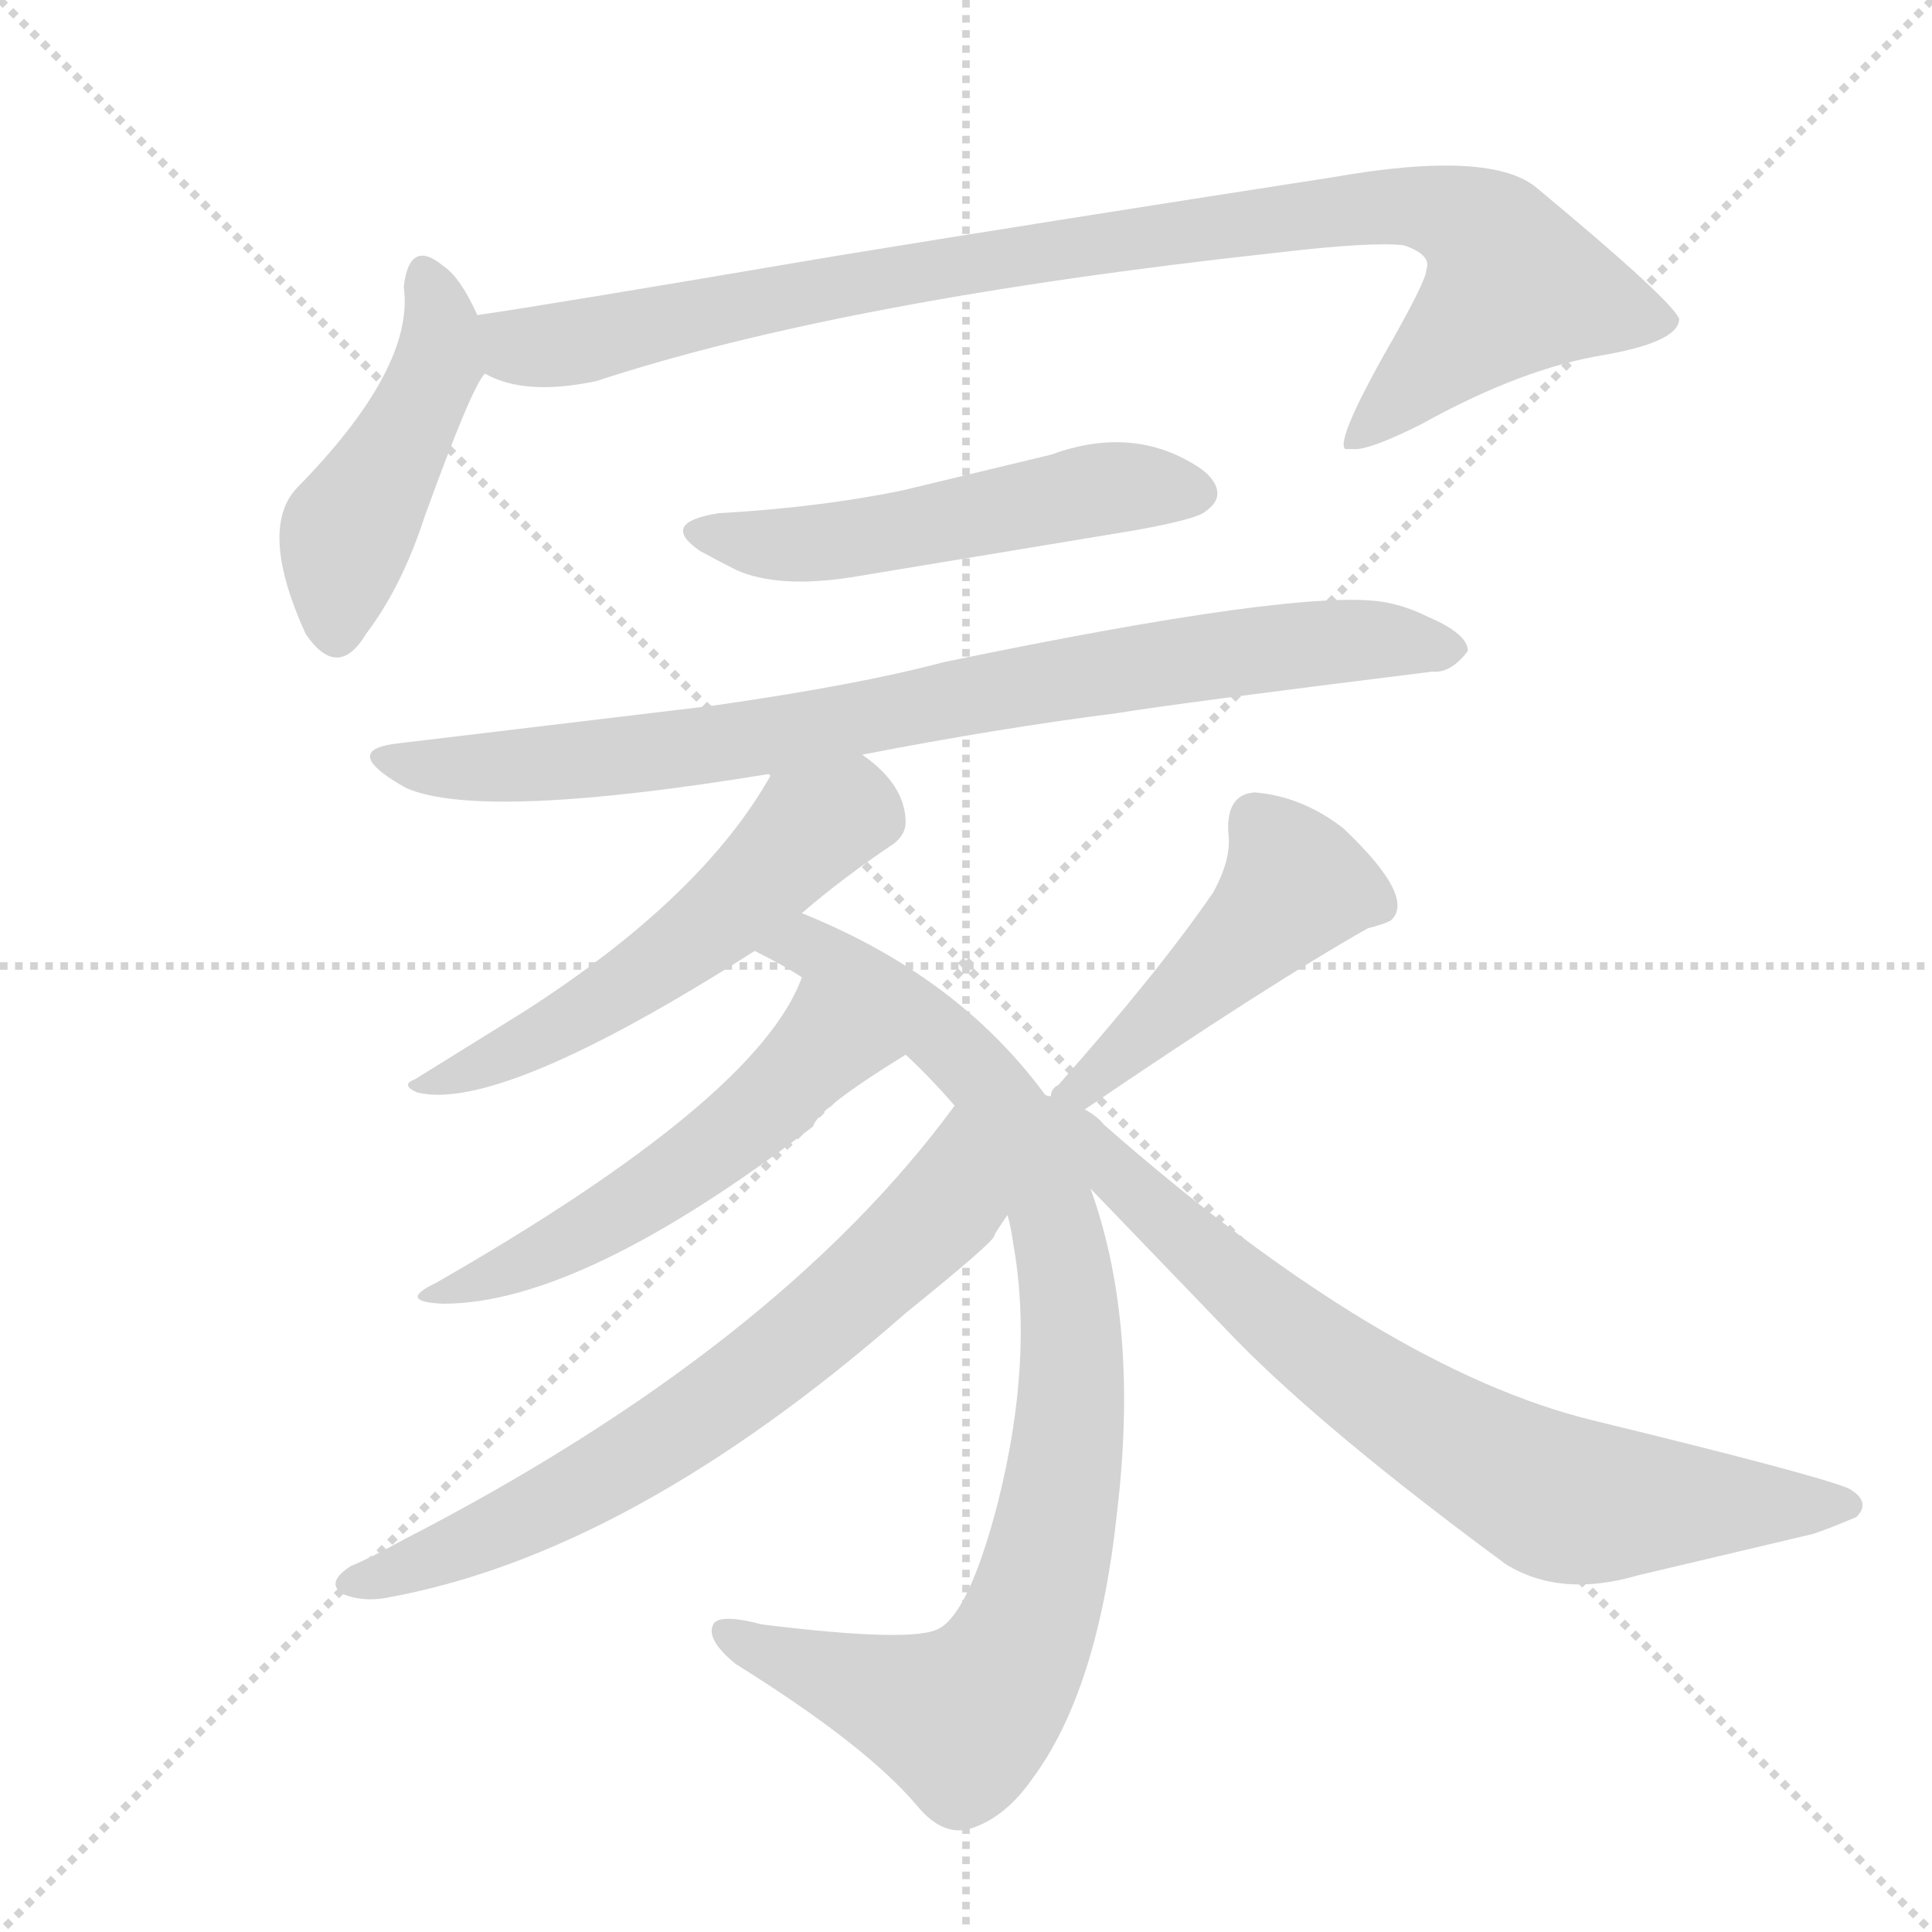 <svg version="1.1" viewBox="0 0 1024 1024" xmlns="http://www.w3.org/2000/svg">
  <g stroke="lightgray" stroke-dasharray="1,1" stroke-width="1" transform="scale(4, 4)">
    <line x1="0" y1="0" x2="256" y2="256"></line>
    <line x1="256" y1="0" x2="0" y2="256"></line>
    <line x1="128" y1="0" x2="128" y2="256"></line>
    <line x1="0" y1="128" x2="256" y2="128"></line>
  </g>
  <g transform="scale(1, -1) translate(0, -900)">
    <style type="text/css">
      
        @keyframes keyframes0 {
          from {
            stroke: blue;
            stroke-dashoffset: 456;
            stroke-width: 128;
          }
          60% {
            animation-timing-function: step-end;
            stroke: blue;
            stroke-dashoffset: 0;
            stroke-width: 128;
          }
          to {
            stroke: black;
            stroke-width: 1024;
          }
        }
        #make-me-a-hanzi-animation-0 {
          animation: keyframes0 0.621s both;
          animation-delay: 0s;
          animation-timing-function: linear;
        }
      
        @keyframes keyframes1 {
          from {
            stroke: blue;
            stroke-dashoffset: 951;
            stroke-width: 128;
          }
          76% {
            animation-timing-function: step-end;
            stroke: blue;
            stroke-dashoffset: 0;
            stroke-width: 128;
          }
          to {
            stroke: black;
            stroke-width: 1024;
          }
        }
        #make-me-a-hanzi-animation-1 {
          animation: keyframes1 1.024s both;
          animation-delay: 0.621s;
          animation-timing-function: linear;
        }
      
        @keyframes keyframes2 {
          from {
            stroke: blue;
            stroke-dashoffset: 521;
            stroke-width: 128;
          }
          63% {
            animation-timing-function: step-end;
            stroke: blue;
            stroke-dashoffset: 0;
            stroke-width: 128;
          }
          to {
            stroke: black;
            stroke-width: 1024;
          }
        }
        #make-me-a-hanzi-animation-2 {
          animation: keyframes2 0.674s both;
          animation-delay: 1.645s;
          animation-timing-function: linear;
        }
      
        @keyframes keyframes3 {
          from {
            stroke: blue;
            stroke-dashoffset: 825;
            stroke-width: 128;
          }
          73% {
            animation-timing-function: step-end;
            stroke: blue;
            stroke-dashoffset: 0;
            stroke-width: 128;
          }
          to {
            stroke: black;
            stroke-width: 1024;
          }
        }
        #make-me-a-hanzi-animation-3 {
          animation: keyframes3 0.921s both;
          animation-delay: 2.319s;
          animation-timing-function: linear;
        }
      
        @keyframes keyframes4 {
          from {
            stroke: blue;
            stroke-dashoffset: 540;
            stroke-width: 128;
          }
          64% {
            animation-timing-function: step-end;
            stroke: blue;
            stroke-dashoffset: 0;
            stroke-width: 128;
          }
          to {
            stroke: black;
            stroke-width: 1024;
          }
        }
        #make-me-a-hanzi-animation-4 {
          animation: keyframes4 0.689s both;
          animation-delay: 3.24s;
          animation-timing-function: linear;
        }
      
        @keyframes keyframes5 {
          from {
            stroke: blue;
            stroke-dashoffset: 890;
            stroke-width: 128;
          }
          74% {
            animation-timing-function: step-end;
            stroke: blue;
            stroke-dashoffset: 0;
            stroke-width: 128;
          }
          to {
            stroke: black;
            stroke-width: 1024;
          }
        }
        #make-me-a-hanzi-animation-5 {
          animation: keyframes5 0.974s both;
          animation-delay: 3.93s;
          animation-timing-function: linear;
        }
      
        @keyframes keyframes6 {
          from {
            stroke: blue;
            stroke-dashoffset: 524;
            stroke-width: 128;
          }
          63% {
            animation-timing-function: step-end;
            stroke: blue;
            stroke-dashoffset: 0;
            stroke-width: 128;
          }
          to {
            stroke: black;
            stroke-width: 1024;
          }
        }
        #make-me-a-hanzi-animation-6 {
          animation: keyframes6 0.676s both;
          animation-delay: 4.904s;
          animation-timing-function: linear;
        }
      
        @keyframes keyframes7 {
          from {
            stroke: blue;
            stroke-dashoffset: 675;
            stroke-width: 128;
          }
          69% {
            animation-timing-function: step-end;
            stroke: blue;
            stroke-dashoffset: 0;
            stroke-width: 128;
          }
          to {
            stroke: black;
            stroke-width: 1024;
          }
        }
        #make-me-a-hanzi-animation-7 {
          animation: keyframes7 0.799s both;
          animation-delay: 5.581s;
          animation-timing-function: linear;
        }
      
        @keyframes keyframes8 {
          from {
            stroke: blue;
            stroke-dashoffset: 465;
            stroke-width: 128;
          }
          60% {
            animation-timing-function: step-end;
            stroke: blue;
            stroke-dashoffset: 0;
            stroke-width: 128;
          }
          to {
            stroke: black;
            stroke-width: 1024;
          }
        }
        #make-me-a-hanzi-animation-8 {
          animation: keyframes8 0.628s both;
          animation-delay: 6.38s;
          animation-timing-function: linear;
        }
      
        @keyframes keyframes9 {
          from {
            stroke: blue;
            stroke-dashoffset: 744;
            stroke-width: 128;
          }
          71% {
            animation-timing-function: step-end;
            stroke: blue;
            stroke-dashoffset: 0;
            stroke-width: 128;
          }
          to {
            stroke: black;
            stroke-width: 1024;
          }
        }
        #make-me-a-hanzi-animation-9 {
          animation: keyframes9 0.855s both;
          animation-delay: 7.008s;
          animation-timing-function: linear;
        }
      
    </style>
    
      <path d="M 253 733 Q 244 753 235 759 Q 217 774 214 748 Q 220 705 157 641 Q 137 619 162 564 Q 179 539 194 564 Q 213 589 225 626 Q 250 695 257 702 C 263 712 263 712 253 733 Z" fill="lightgray"></path>
    
      <path d="M 257 702 Q 278 690 316 698 Q 447 741 676 766 Q 727 772 744 770 Q 759 765 756 757 Q 756 751 733 711 Q 708 666 713 662 L 717 662 Q 725 661 753 675 Q 807 705 851 712 Q 890 719 890 731 Q 886 741 815 800 Q 791 821 706 806 Q 551 782 441 764 Q 288 738 253 733 C 223 728 228 711 257 702 Z" fill="lightgray"></path>
    
      <path d="M 381 628 Q 349 623 371 608 Q 382 602 390 598 Q 412 588 451 594 L 602 619 Q 635 625 639 629 Q 649 636 643 645 Q 640 650 631 655 Q 598 674 557 659 L 478 640 Q 434 631 381 628 Z" fill="lightgray"></path>
    
      <path d="M 457 500 Q 529 514 592 522 Q 622 527 759 544 Q 769 543 778 555 Q 778 564 757 573 Q 745 579 733 581 Q 688 588 500 549 Q 455 537 378 526 L 211 506 Q 184 503 206 488 Q 212 484 216 482 Q 257 465 409 490 L 457 500 Z" fill="lightgray"></path>
    
      <path d="M 425 416 Q 447 435 474 453 Q 480 458 480 464 Q 480 484 457 500 C 433 519 424 516 409 490 Q 373 425 278 364 L 220 328 Q 212 325 221 321 Q 265 310 400 396 L 425 416 Z" fill="lightgray"></path>
    
      <path d="M 400 396 Q 416 388 425 382 L 480 341 Q 492 330 506 314 L 534 256 Q 536 249 537 241 Q 548 180 529 104 Q 514 46 498 37 Q 485 29 404 39 Q 381 45 378 39 Q 374 31 390 18 Q 459 -25 486 -57 Q 500 -74 515 -69 Q 533 -63 547 -43 Q 582 4 592 98 Q 604 198 578 270 L 553 321 Q 507 383 425 416 C 397 428 374 410 400 396 Z" fill="lightgray"></path>
    
      <path d="M 425 382 Q 402 318 231 220 Q 210 210 235 209 Q 308 209 431 303 Q 433 312 480 341 C 505 357 437 410 425 382 Z" fill="lightgray"></path>
    
      <path d="M 506 314 Q 412 186 214 84 Q 196 74 186 70 Q 172 61 182 55 Q 192 51 204 53 Q 334 76 480 204 Q 527 242 527 245 Q 527 246 534 256 C 550 281 524 338 506 314 Z" fill="lightgray"></path>
    
      <path d="M 575 312 Q 672 378 725 408 Q 733 410 737 412 Q 751 424 712 461 Q 690 478 665 480 Q 650 479 651 459 Q 653 445 643 427 Q 615 386 561 325 Q 557 323 557 319 C 540 294 550 295 575 312 Z" fill="lightgray"></path>
    
      <path d="M 578 270 L 655 190 Q 703 141 798 71 Q 827 53 868 65 L 961 87 Q 970 90 984 96 Q 992 104 980 111 Q 964 118 845 147 Q 733 174 585 304 Q 582 308 575 312 L 557 319 Q 554 319 553 321 C 525 333 557 292 578 270 Z" fill="lightgray"></path>
    
    
      <clipPath id="make-me-a-hanzi-clip-0">
        <path d="M 253 733 Q 244 753 235 759 Q 217 774 214 748 Q 220 705 157 641 Q 137 619 162 564 Q 179 539 194 564 Q 213 589 225 626 Q 250 695 257 702 C 263 712 263 712 253 733 Z"></path>
      </clipPath>
      <path clip-path="url(#make-me-a-hanzi-clip-0)" d="M 225 753 L 234 733 L 233 709 L 184 617 L 178 568" fill="none" id="make-me-a-hanzi-animation-0" stroke-dasharray="328 656" stroke-linecap="round"></path>
    
      <clipPath id="make-me-a-hanzi-clip-1">
        <path d="M 257 702 Q 278 690 316 698 Q 447 741 676 766 Q 727 772 744 770 Q 759 765 756 757 Q 756 751 733 711 Q 708 666 713 662 L 717 662 Q 725 661 753 675 Q 807 705 851 712 Q 890 719 890 731 Q 886 741 815 800 Q 791 821 706 806 Q 551 782 441 764 Q 288 738 253 733 C 223 728 228 711 257 702 Z"></path>
      </clipPath>
      <path clip-path="url(#make-me-a-hanzi-clip-1)" d="M 257 726 L 290 716 L 431 748 L 596 774 L 720 791 L 774 785 L 791 772 L 803 748 L 715 665" fill="none" id="make-me-a-hanzi-animation-1" stroke-dasharray="823 1646" stroke-linecap="round"></path>
    
      <clipPath id="make-me-a-hanzi-clip-2">
        <path d="M 381 628 Q 349 623 371 608 Q 382 602 390 598 Q 412 588 451 594 L 602 619 Q 635 625 639 629 Q 649 636 643 645 Q 640 650 631 655 Q 598 674 557 659 L 478 640 Q 434 631 381 628 Z"></path>
      </clipPath>
      <path clip-path="url(#make-me-a-hanzi-clip-2)" d="M 374 619 L 401 612 L 440 612 L 584 641 L 635 639" fill="none" id="make-me-a-hanzi-animation-2" stroke-dasharray="393 786" stroke-linecap="round"></path>
    
      <clipPath id="make-me-a-hanzi-clip-3">
        <path d="M 457 500 Q 529 514 592 522 Q 622 527 759 544 Q 769 543 778 555 Q 778 564 757 573 Q 745 579 733 581 Q 688 588 500 549 Q 455 537 378 526 L 211 506 Q 184 503 206 488 Q 212 484 216 482 Q 257 465 409 490 L 457 500 Z"></path>
      </clipPath>
      <path clip-path="url(#make-me-a-hanzi-clip-3)" d="M 206 498 L 258 493 L 333 499 L 639 552 L 727 561 L 769 556" fill="none" id="make-me-a-hanzi-animation-3" stroke-dasharray="697 1394" stroke-linecap="round"></path>
    
      <clipPath id="make-me-a-hanzi-clip-4">
        <path d="M 425 416 Q 447 435 474 453 Q 480 458 480 464 Q 480 484 457 500 C 433 519 424 516 409 490 Q 373 425 278 364 L 220 328 Q 212 325 221 321 Q 265 310 400 396 L 425 416 Z"></path>
      </clipPath>
      <path clip-path="url(#make-me-a-hanzi-clip-4)" d="M 454 484 L 449 470 L 430 461 L 359 395 L 259 337 L 225 325" fill="none" id="make-me-a-hanzi-animation-4" stroke-dasharray="412 824" stroke-linecap="round"></path>
    
      <clipPath id="make-me-a-hanzi-clip-5">
        <path d="M 400 396 Q 416 388 425 382 L 480 341 Q 492 330 506 314 L 534 256 Q 536 249 537 241 Q 548 180 529 104 Q 514 46 498 37 Q 485 29 404 39 Q 381 45 378 39 Q 374 31 390 18 Q 459 -25 486 -57 Q 500 -74 515 -69 Q 533 -63 547 -43 Q 582 4 592 98 Q 604 198 578 270 L 553 321 Q 507 383 425 416 C 397 428 374 410 400 396 Z"></path>
      </clipPath>
      <path clip-path="url(#make-me-a-hanzi-clip-5)" d="M 408 394 L 418 399 L 442 391 L 493 356 L 524 326 L 562 244 L 566 141 L 560 93 L 543 33 L 511 -10 L 405 23 L 384 35" fill="none" id="make-me-a-hanzi-animation-5" stroke-dasharray="762 1524" stroke-linecap="round"></path>
    
      <clipPath id="make-me-a-hanzi-clip-6">
        <path d="M 425 382 Q 402 318 231 220 Q 210 210 235 209 Q 308 209 431 303 Q 433 312 480 341 C 505 357 437 410 425 382 Z"></path>
      </clipPath>
      <path clip-path="url(#make-me-a-hanzi-clip-6)" d="M 468 337 L 434 342 L 393 302 L 347 269 L 283 233 L 240 217" fill="none" id="make-me-a-hanzi-animation-6" stroke-dasharray="396 792" stroke-linecap="round"></path>
    
      <clipPath id="make-me-a-hanzi-clip-7">
        <path d="M 506 314 Q 412 186 214 84 Q 196 74 186 70 Q 172 61 182 55 Q 192 51 204 53 Q 334 76 480 204 Q 527 242 527 245 Q 527 246 534 256 C 550 281 524 338 506 314 Z"></path>
      </clipPath>
      <path clip-path="url(#make-me-a-hanzi-clip-7)" d="M 505 306 L 498 258 L 401 171 L 270 91 L 189 61" fill="none" id="make-me-a-hanzi-animation-7" stroke-dasharray="547 1094" stroke-linecap="round"></path>
    
      <clipPath id="make-me-a-hanzi-clip-8">
        <path d="M 575 312 Q 672 378 725 408 Q 733 410 737 412 Q 751 424 712 461 Q 690 478 665 480 Q 650 479 651 459 Q 653 445 643 427 Q 615 386 561 325 Q 557 323 557 319 C 540 294 550 295 575 312 Z"></path>
      </clipPath>
      <path clip-path="url(#make-me-a-hanzi-clip-8)" d="M 727 421 L 687 431 L 592 338 L 562 320" fill="none" id="make-me-a-hanzi-animation-8" stroke-dasharray="337 674" stroke-linecap="round"></path>
    
      <clipPath id="make-me-a-hanzi-clip-9">
        <path d="M 578 270 L 655 190 Q 703 141 798 71 Q 827 53 868 65 L 961 87 Q 970 90 984 96 Q 992 104 980 111 Q 964 118 845 147 Q 733 174 585 304 Q 582 308 575 312 L 557 319 Q 554 319 553 321 C 525 333 557 292 578 270 Z"></path>
      </clipPath>
      <path clip-path="url(#make-me-a-hanzi-clip-9)" d="M 560 314 L 594 275 L 676 202 L 740 154 L 815 111 L 834 104 L 974 101" fill="none" id="make-me-a-hanzi-animation-9" stroke-dasharray="616 1232" stroke-linecap="round"></path>
    
  </g>
</svg>